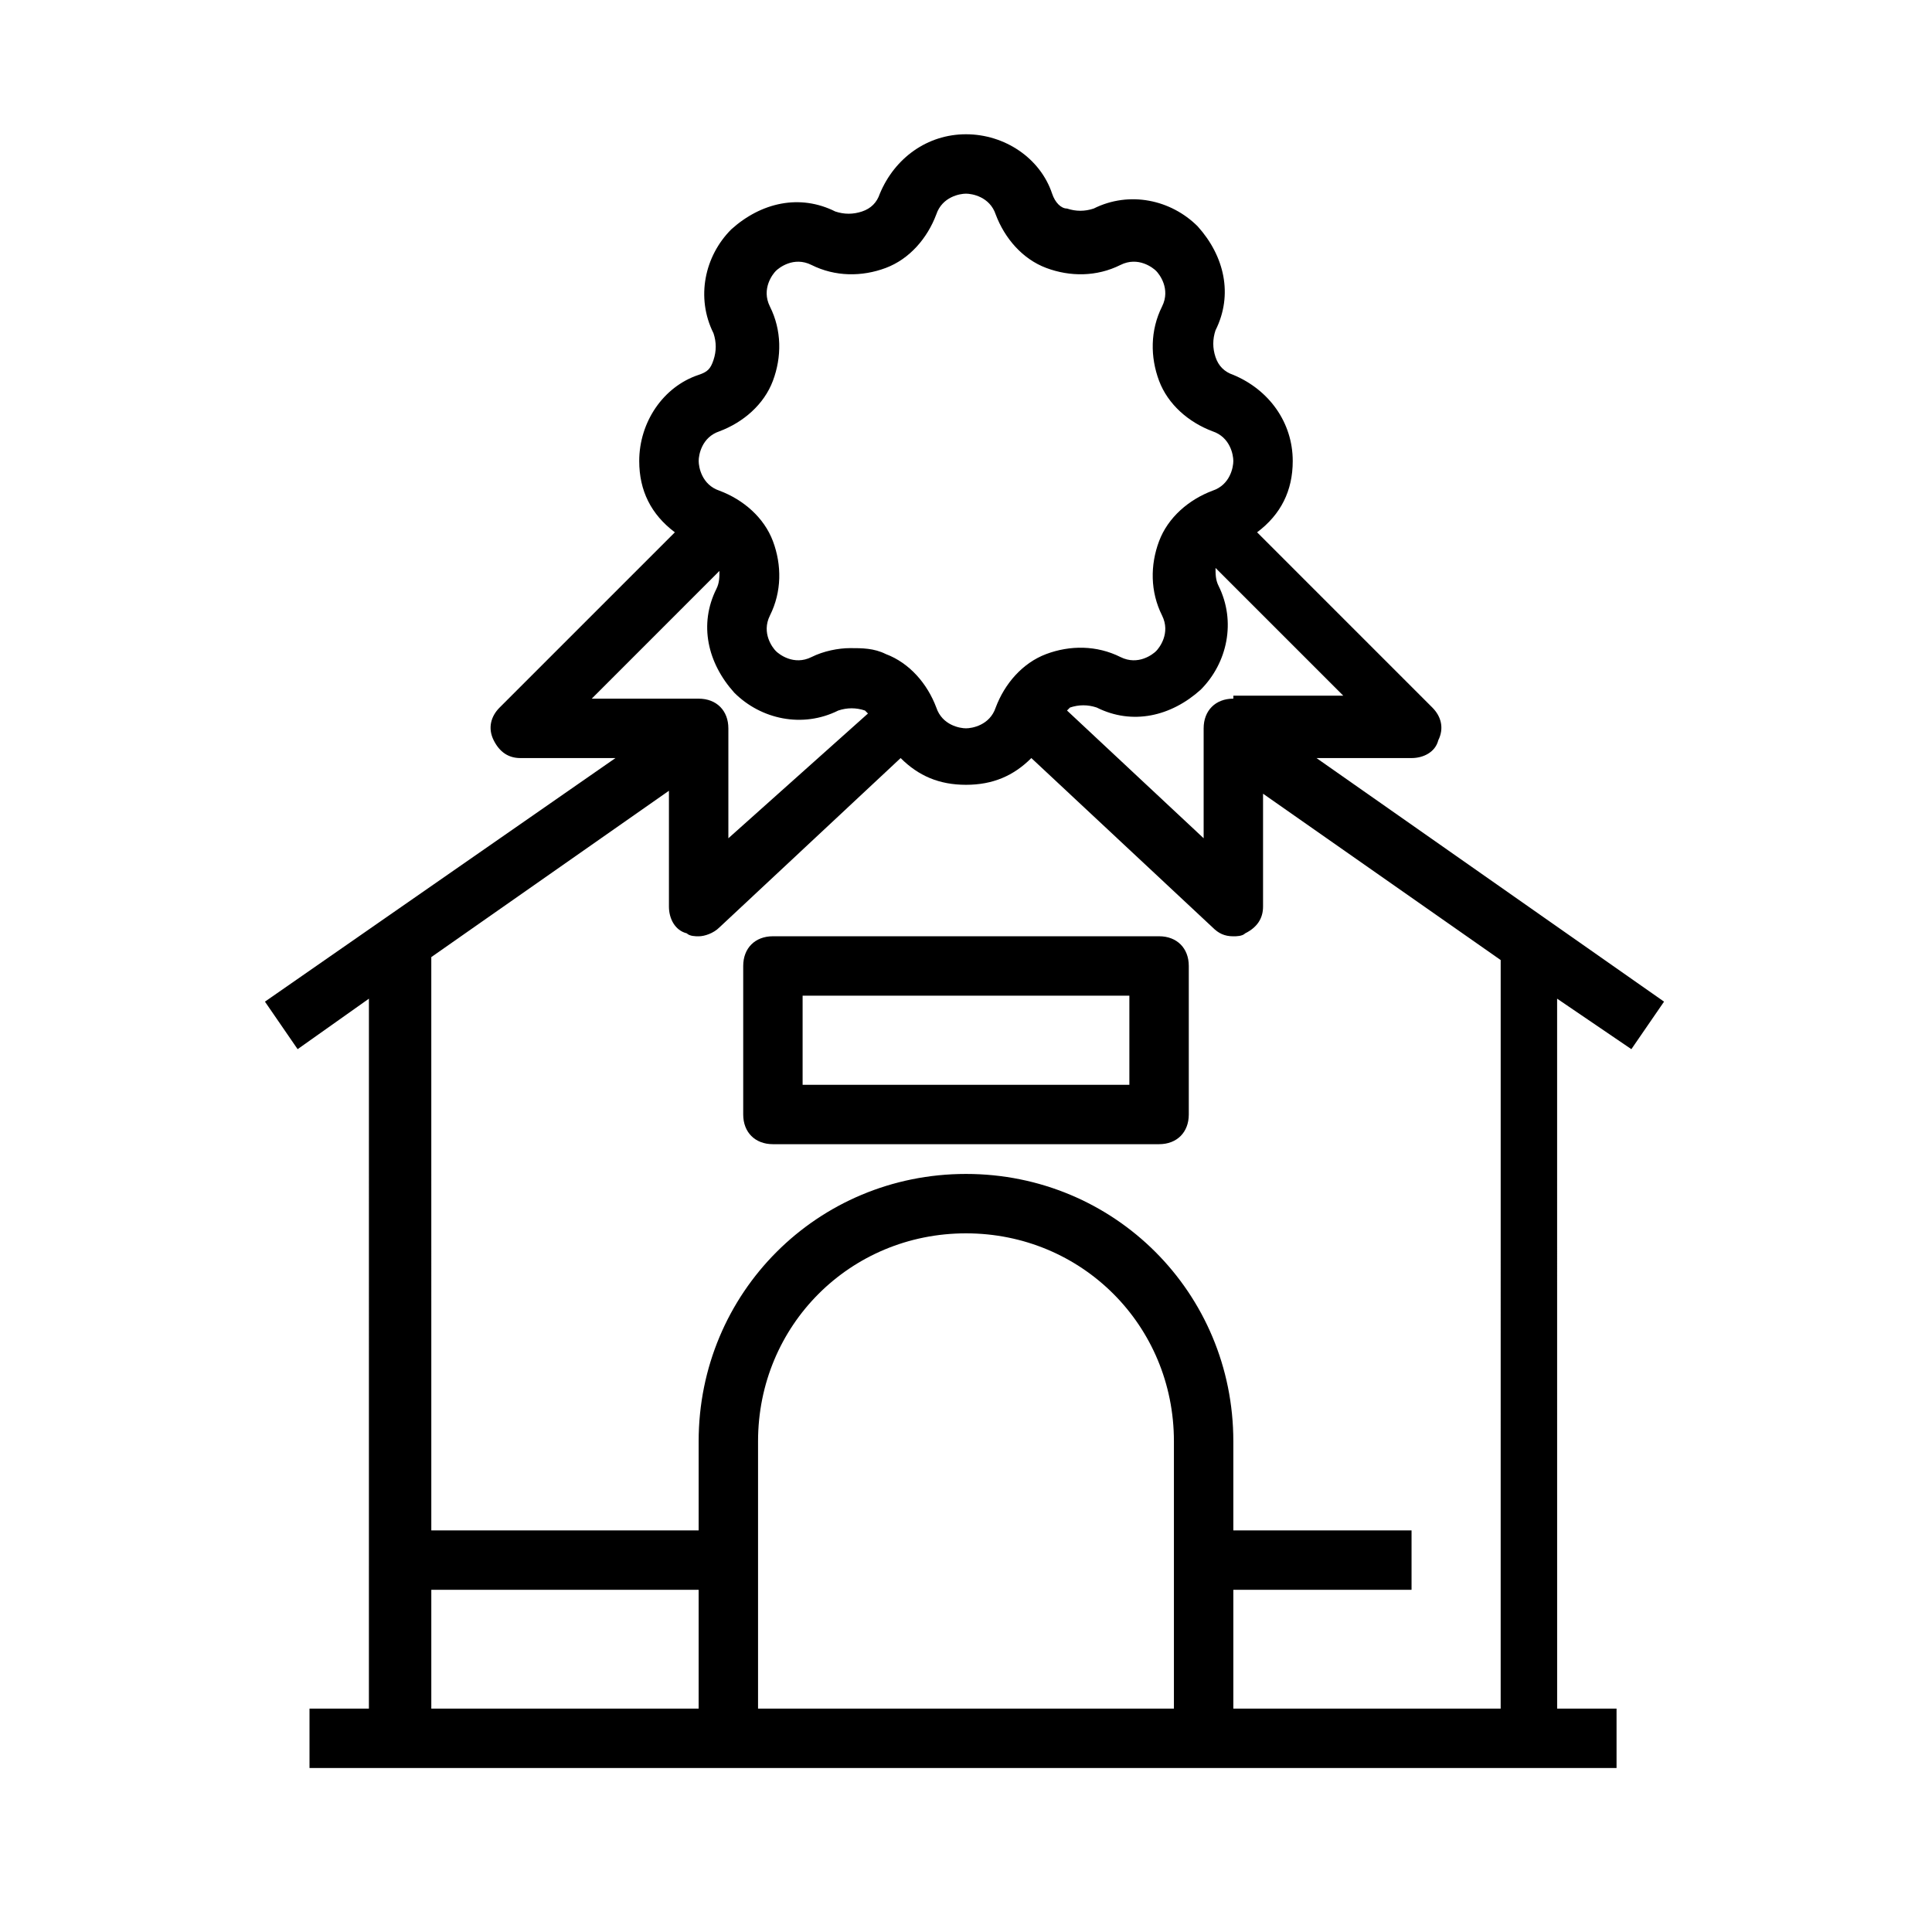 <?xml version="1.0" encoding="UTF-8"?>
<!-- Uploaded to: ICON Repo, www.svgrepo.com, Generator: ICON Repo Mixer Tools -->
<svg fill="#000000" width="800px" height="800px" version="1.1" viewBox="144 144 512 512" xmlns="http://www.w3.org/2000/svg">
 <g>
  <path d="m451.17 392.12h-102.34c-4.723 0-7.871 3.148-7.871 7.871v39.359c0 4.723 3.148 7.871 7.871 7.871h102.34c4.723 0 7.871-3.148 7.871-7.871v-39.359c0-4.723-3.148-7.871-7.871-7.871zm-7.875 39.363h-86.594v-23.617h86.594z"/>
  <path d="m576.33 422.04 8.66-12.594-92.105-64.551h25.191c3.148 0 6.297-1.574 7.086-4.723 1.574-3.148 0.789-6.297-1.574-8.66l-46.445-46.445c6.297-4.723 9.445-11.02 9.445-18.891 0-10.234-6.297-18.895-15.742-22.828-2.363-0.789-3.938-2.363-4.723-4.723-0.789-2.363-0.789-4.723 0-7.086 4.723-9.445 2.363-19.68-4.723-27.551-7.086-7.086-18.105-9.445-27.551-4.723-2.363 0.789-4.723 0.789-7.086 0-1.578-0.004-3.152-1.578-3.938-3.941-3.148-9.445-12.594-15.742-22.828-15.742s-18.895 6.297-22.828 15.742c-0.789 2.363-2.363 3.938-4.723 4.723-2.363 0.789-4.723 0.789-7.086 0-9.445-4.723-19.68-2.363-27.551 4.723-7.086 7.086-9.445 18.105-4.723 27.551 0.789 2.363 0.789 4.723 0 7.086-0.789 2.363-1.578 3.152-3.941 3.938-9.445 3.148-15.742 12.594-15.742 22.828 0 7.871 3.148 14.168 9.445 18.895l-46.445 46.445c-2.363 2.363-3.148 5.512-1.574 8.66s3.938 4.723 7.086 4.723h25.191l-92.891 64.551 8.66 12.594 18.895-13.383-0.004 188.14h-15.742v15.742h346.38v-15.742h-15.742l-0.008-188.14zm-105.48-92.891c-4.723 0-7.871 3.148-7.871 7.871v29.125l-36.211-33.852 0.789-0.789c2.363-0.789 4.723-0.789 7.086 0 9.445 4.723 19.68 2.363 27.551-4.723 7.086-7.086 9.445-18.105 4.723-27.551-0.789-1.574-0.789-3.148-0.789-4.723l33.852 33.852-29.129 0.004zm-136.19-70.848c6.297-2.363 11.809-7.086 14.168-13.383 2.363-6.297 2.363-13.383-0.789-19.68-2.363-4.723 0.789-8.66 1.574-9.445 0.789-0.789 4.723-3.938 9.445-1.574 6.297 3.148 13.383 3.148 19.68 0.789 6.297-2.363 11.02-7.871 13.383-14.168 1.578-4.727 6.305-5.516 7.879-5.516s6.297 0.789 7.871 5.512c2.363 6.297 7.086 11.809 13.383 14.168 6.297 2.363 13.383 2.363 19.68-0.789 4.723-2.363 8.66 0.789 9.445 1.574 0.789 0.789 3.938 4.723 1.574 9.445-3.148 6.297-3.148 13.383-0.789 19.68 2.363 6.297 7.871 11.02 14.168 13.383 4.723 1.574 5.512 6.297 5.512 7.871s-0.789 6.297-5.512 7.871c-6.297 2.363-11.809 7.086-14.168 13.383-2.363 6.297-2.363 13.383 0.789 19.68 2.363 4.723-0.789 8.66-1.574 9.445-0.789 0.789-4.723 3.938-9.445 1.574-6.297-3.148-13.383-3.148-19.68-0.789-6.297 2.363-11.02 7.871-13.383 14.168-1.574 4.723-6.297 5.512-7.871 5.512s-6.297-0.789-7.871-5.512c-2.363-6.297-7.086-11.809-13.383-14.168-3.148-1.574-6.297-1.574-9.445-1.574-3.148 0-7.086 0.789-10.234 2.363-4.723 2.363-8.66-0.789-9.445-1.574-0.789-0.789-3.938-4.723-1.574-9.445 3.148-6.297 3.148-13.383 0.789-19.68-2.363-6.297-7.871-11.02-14.168-13.383-4.723-1.574-5.512-6.297-5.512-7.871-0.008-1.566 0.781-6.293 5.504-7.867zm0 37c0 1.574 0 3.148-0.789 4.723-4.723 9.445-2.363 19.68 4.723 27.551 7.086 7.086 18.105 9.445 27.551 4.723 2.363-0.789 4.723-0.789 7.086 0 0 0 0.789 0.789 0.789 0.789l-36.996 33.062v-29.125c0-4.723-3.148-7.871-7.871-7.871h-28.34zm-76.359 301.5v-31.488h70.848v31.488zm196.8 0h-110.21v-70.848c0-30.699 24.402-55.105 55.105-55.105 30.699 0 55.105 24.402 55.105 55.105zm86.594 0h-70.848v-31.488h47.23v-15.742h-47.23v-23.617c0-39.359-31.488-70.848-70.848-70.848s-70.848 31.488-70.848 70.848v23.617h-70.848l-0.004-151.93 62.977-44.082v30.699c0 3.148 1.574 6.297 4.723 7.086 0.789 0.785 2.363 0.785 3.148 0.785 1.574 0 3.938-0.789 5.512-2.363l48.02-44.871c4.723 4.723 10.234 7.086 17.32 7.086s12.594-2.363 17.32-7.086l48.02 44.871c1.574 1.574 3.148 2.363 5.512 2.363 0.789 0 2.363 0 3.148-0.789 3.148-1.574 4.723-3.938 4.723-7.086v-29.914l62.977 44.082z"/>
 </g>
</svg>